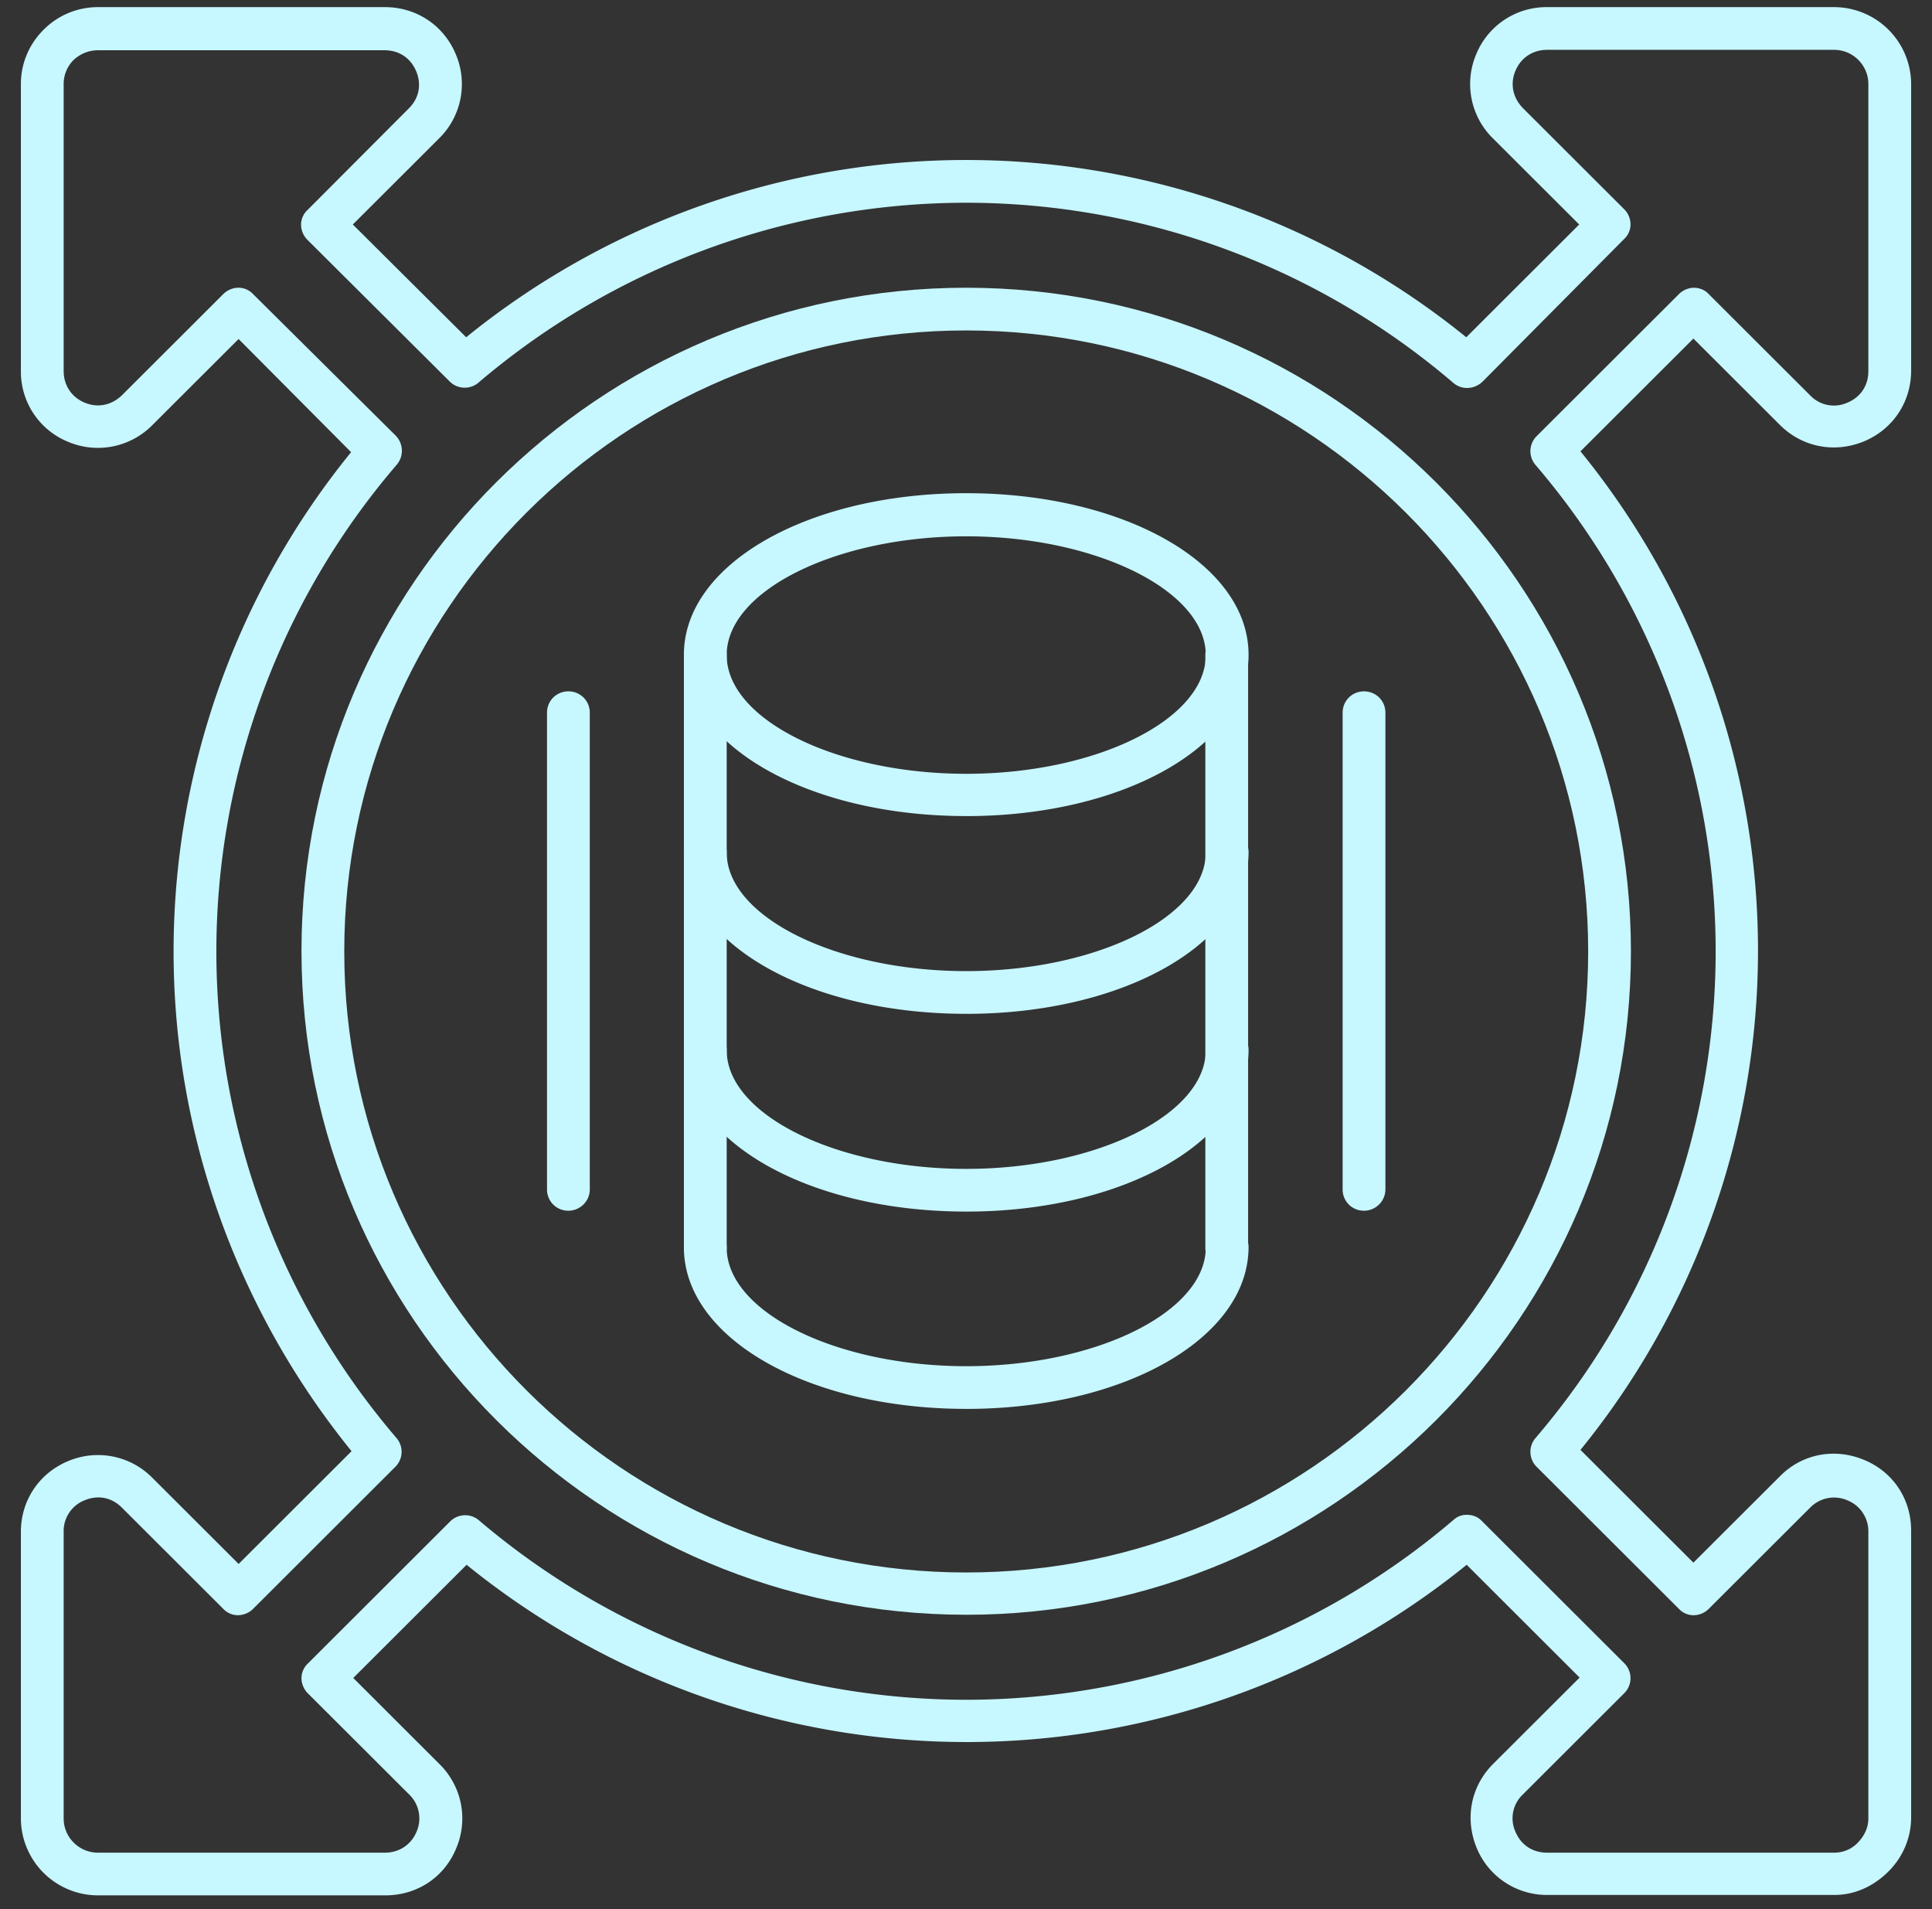 <svg width="84" height="83" viewBox="0 0 84 83" fill="none" xmlns="http://www.w3.org/2000/svg"><rect x="0" y="0" width="84" height="83" fill="#333333" stroke="none"/><path d="M42.01 35.478c-6.881 0-12.275-3.082-12.275-7.019 0-3.936 5.394-7.018 12.275-7.018s12.275 3.082 12.275 7.018c0 3.937-5.394 7.02-12.275 7.02Zm0-12.162c-5.635 0-10.415 2.358-10.415 5.162s4.761 5.162 10.415 5.162c5.654 0 10.415-2.358 10.415-5.162s-4.78-5.162-10.415-5.162Zm0 20.759c-6.881 0-12.275-3.082-12.275-7.019 0-.52.41-.928.93-.928a.92.92 0 0 1 .93.928c0 2.804 4.761 5.162 10.415 5.162 5.654 0 10.415-2.358 10.415-5.162a.92.92 0 0 1 .93-.928c.52 0 .93.409.93.928-.019 3.937-5.394 7.02-12.275 7.02Zm0 8.597c-6.881 0-12.275-3.082-12.275-7.018 0-.52.41-.929.93-.929a.92.92 0 0 1 .93.928c0 2.804 4.761 5.163 10.415 5.163 5.654 0 10.415-2.359 10.415-5.163a.92.92 0 0 1 .93-.928c.52 0 .93.409.93.928-.019 3.937-5.394 7.02-12.275 7.02Zm0 8.578c-6.881 0-12.275-3.081-12.275-7.018 0-.52.41-.928.93-.928a.92.92 0 0 1 .93.928c0 2.804 4.761 5.162 10.415 5.162 5.654 0 10.415-2.358 10.415-5.162a.92.92 0 0 1 .93-.928c.52 0 .93.408.93.928-.019 3.937-5.394 7.019-12.275 7.019Z" fill="#C7F7FF"/><path d="M30.665 55.16a.92.92 0 0 1-.93-.928V28.478c0-.52.41-.929.93-.929a.92.92 0 0 1 .93.929V54.25c0 .5-.428.91-.93.91Zm22.671 0a.92.92 0 0 1-.93-.928V28.478c0-.52.41-.929.93-.929s.93.409.93.929V54.25c0 .5-.41.91-.93.91Z" fill="#C7F7FF"/><path d="M79.763 82.381H67.284a3.298 3.298 0 0 1-3.087-2.06c-.52-1.282-.242-2.674.725-3.64l3.757-3.75-4.91-4.903a34.537 34.537 0 0 1-21.74 7.706 34.537 34.537 0 0 1-21.742-7.706l-4.928 4.92 3.757 3.752a3.31 3.31 0 0 1 .725 3.639c-.52 1.281-1.711 2.06-3.087 2.06H4.256a3.355 3.355 0 0 1-3.348-3.341v-12.46c0-1.374.8-2.562 2.065-3.082a3.323 3.323 0 0 1 3.645.724l3.757 3.751 4.91-4.902C10.3 56.943 7.547 49.274 7.547 41.364c0-7.91 2.734-15.578 7.718-21.706l-4.891-4.92-3.757 3.75a3.323 3.323 0 0 1-3.645.724A3.292 3.292 0 0 1 .908 16.13V3.652c0-.891.354-1.727.986-2.358A3.324 3.324 0 0 1 4.256.31h12.48c1.375 0 2.566.798 3.086 2.061a3.31 3.31 0 0 1-.725 3.64L15.34 9.76l4.929 4.902a34.498 34.498 0 0 1 21.74-7.706c7.923 0 15.604 2.73 21.742 7.706l4.91-4.902-3.757-3.75a3.31 3.31 0 0 1-.726-3.64A3.298 3.298 0 0 1 67.266.31h12.479a3.355 3.355 0 0 1 3.348 3.342v12.46c0 1.373-.8 2.562-2.065 3.082-1.283.52-2.678.241-3.645-.724l-3.757-3.751-4.91 4.902a34.375 34.375 0 0 1 7.719 21.706c0 7.91-2.734 15.579-7.719 21.706l4.91 4.902 3.757-3.75c.967-.985 2.38-1.245 3.645-.725 1.283.52 2.065 1.709 2.065 3.083v12.459c0 .891-.354 1.727-.986 2.358s-1.45 1.021-2.344 1.021ZM63.788 65.856c.242 0 .483.093.65.278l6.175 6.165a.918.918 0 0 1 0 1.318l-4.407 4.4a1.421 1.421 0 0 0-.317 1.616c.242.576.744.91 1.377.91h12.479c.39 0 .762-.148 1.041-.446.28-.297.447-.65.447-1.04V66.599a1.45 1.45 0 0 0-.912-1.374 1.452 1.452 0 0 0-1.617.316l-4.408 4.4a.948.948 0 0 1-.651.28.873.873 0 0 1-.651-.28l-6.175-6.164a.92.92 0 0 1-.055-1.263 32.534 32.534 0 0 0 7.83-21.149c0-7.761-2.79-15.263-7.83-21.149a.92.92 0 0 1 .055-1.263l6.175-6.164a.948.948 0 0 1 .65-.279c.243 0 .484.093.652.279l4.407 4.4a1.425 1.425 0 0 0 1.618.316c.577-.241.912-.743.912-1.374V3.652c0-.817-.67-1.485-1.488-1.485h-12.48c-.613 0-1.134.334-1.376.91-.241.575-.111 1.17.317 1.615l4.407 4.4a.945.945 0 0 1 .28.65.87.87 0 0 1-.28.65l-6.156 6.202c-.353.334-.892.372-1.264.056A32.603 32.603 0 0 0 42.01 8.814a32.733 32.733 0 0 0-21.202 7.817.924.924 0 0 1-1.265-.055L13.37 10.43a.945.945 0 0 1-.28-.65.87.87 0 0 1 .28-.65l4.407-4.42c.447-.445.558-1.04.317-1.615-.242-.575-.744-.91-1.377-.91H4.256c-.39 0-.763.149-1.06.427a1.47 1.47 0 0 0-.428 1.059V16.13c0 .613.335 1.133.911 1.374.577.241 1.172.111 1.618-.316l4.408-4.4a.948.948 0 0 1 .651-.279.87.87 0 0 1 .65.279l6.194 6.146a.939.939 0 0 1 .056 1.262 32.501 32.501 0 0 0-7.849 21.168c0 7.762 2.79 15.263 7.83 21.15a.92.92 0 0 1-.056 1.262l-6.174 6.165a.948.948 0 0 1-.651.278.873.873 0 0 1-.651-.278L5.297 65.54c-.446-.446-1.041-.557-1.618-.316a1.434 1.434 0 0 0-.911 1.374v12.46c0 .817.67 1.485 1.488 1.485h12.48c.613 0 1.133-.334 1.375-.91a1.446 1.446 0 0 0-.316-1.615l-4.408-4.4a.945.945 0 0 1-.279-.65.87.87 0 0 1 .28-.65l6.174-6.165a.923.923 0 0 1 1.265-.056 32.692 32.692 0 0 0 21.183 7.799 32.648 32.648 0 0 0 21.183-7.817.825.825 0 0 1 .595-.223Z" fill="#C7F7FF"/><path d="M42.01 70.2c-15.939 0-28.902-12.941-28.902-28.854 0-15.913 12.963-28.837 28.902-28.837 15.938 0 28.9 12.942 28.9 28.855s-12.98 28.837-28.9 28.837Zm0-55.834c-14.916 0-27.042 12.107-27.042 26.998 0 14.892 12.126 26.998 27.042 26.998 14.915 0 27.041-12.106 27.041-26.998 0-14.891-12.144-26.998-27.041-26.998Z" fill="#C7F7FF"/><path d="M24.713 52.635a.92.92 0 0 1-.93-.928V30.985c0-.52.41-.929.93-.929s.93.409.93.929v20.722c0 .52-.428.928-.93.928Zm34.592 0a.92.92 0 0 1-.93-.928V30.985c0-.52.41-.929.93-.929s.93.409.93.929v20.722c0 .52-.428.928-.93.928Z" fill="#C7F7FF"/></svg>